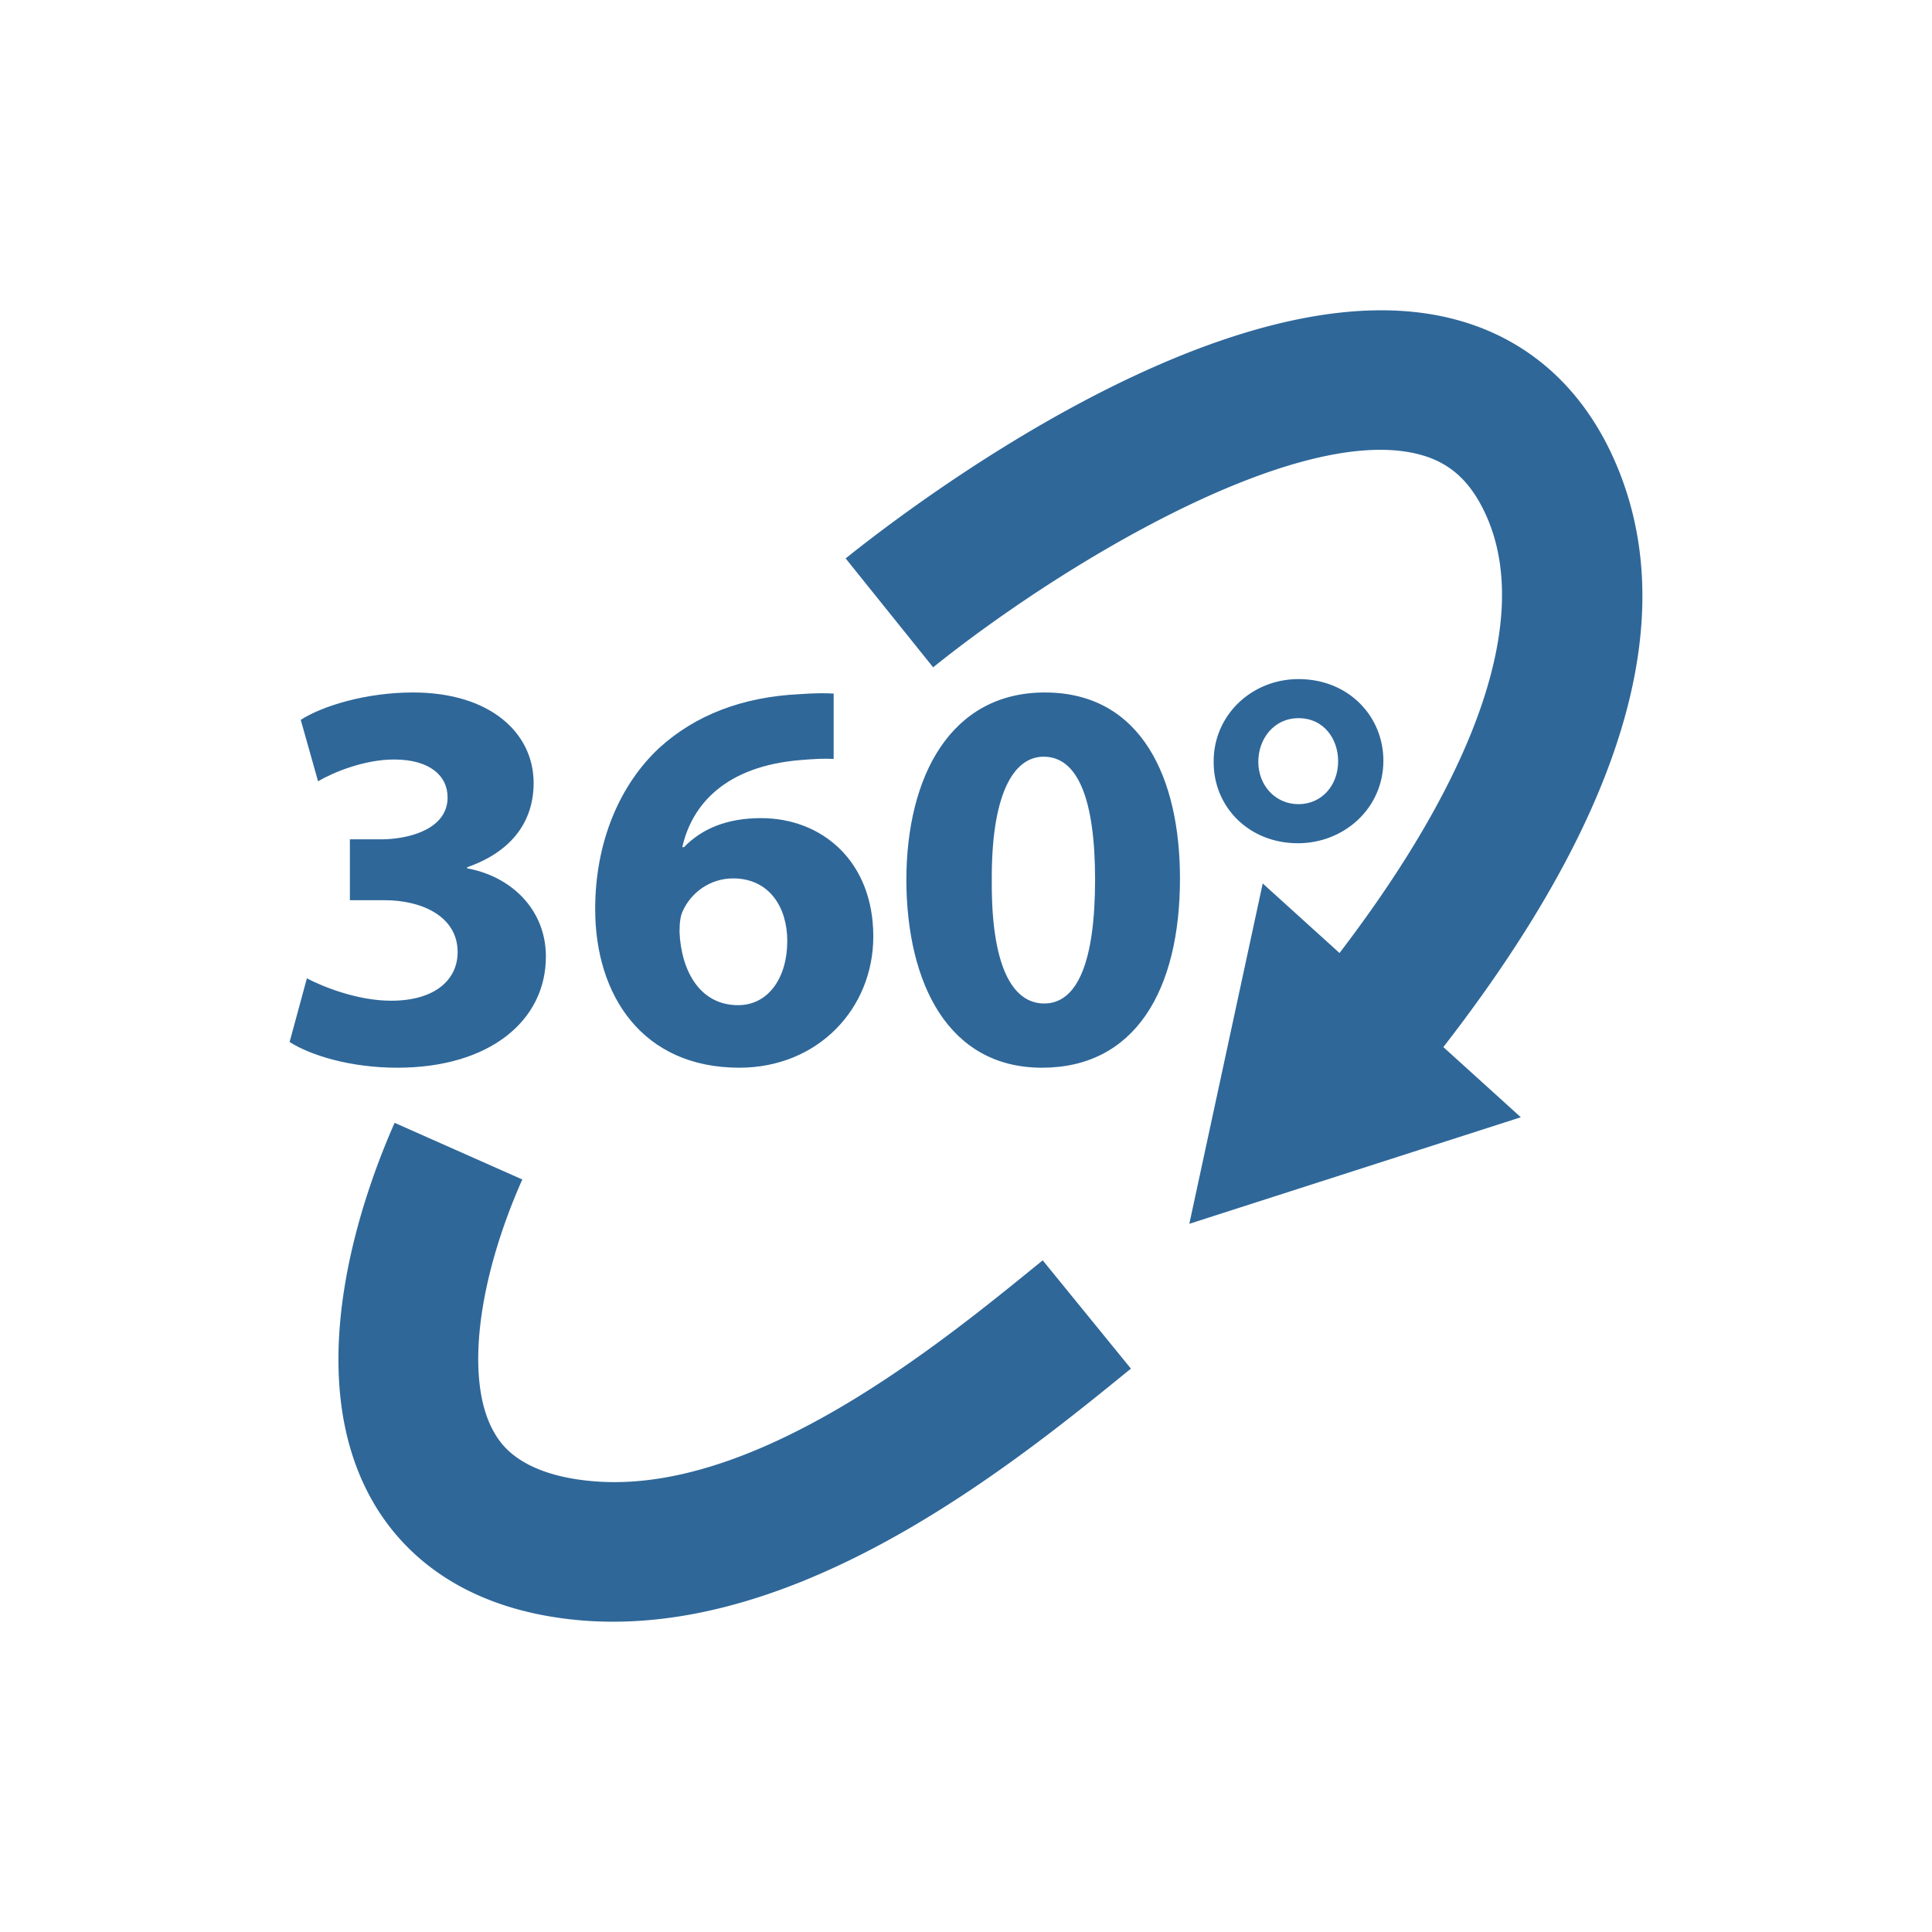 <svg xmlns="http://www.w3.org/2000/svg" version="1.1" xmlns:xlink="http://www.w3.org/1999/xlink" width="512" height="512" x="0" y="0" viewBox="0 0 500 500" style="enable-background:new 0 0 512 512" xml:space="preserve" class=""><g><g fill="#09f"><path d="M101.247 258.985c-8.966 0-17.921-3.76-21.827-5.783l-4.471 16.473c5.483 3.471 15.744 6.648 27.887 6.648 23.839 0 38.442-12.137 38.442-28.758 0-12.284-9.107-20.809-20.38-22.833v-.288c11.567-4.042 17.203-11.849 17.203-21.821 0-12.861-11.131-23.41-31.217-23.41-12.143 0-23.416 3.471-29.052 7.084l4.483 15.897c3.906-2.312 11.99-5.636 19.65-5.636 9.248 0 13.873 4.189 13.873 9.825 0 7.948-9.39 10.696-16.756 10.837h-8.531v15.75h8.966c9.672 0 18.921 4.195 18.921 13.443 0 7.077-5.777 12.572-17.191 12.572zM191.321 276.323c20.38 0 34.688-15.314 34.688-33.958 0-19.509-13.296-30.634-29.052-30.634-8.813 0-15.32 2.742-19.944 7.513h-.436c2.459-10.984 11.131-20.957 30.641-22.545 3.471-.288 6.072-.43 8.531-.288v-16.909c-2.177-.141-4.777-.141-8.825.147-14.732.724-26.875 5.348-36.265 13.873-10.119 9.39-16.626 24.133-16.626 41.76-.001 22.403 12.284 41.041 37.288 41.041zm-14.591-40.607c2.165-4.766 7.072-8.384 13.002-8.384 9.39 0 14.014 7.519 14.014 16.191 0 9.537-4.907 16.615-12.72 16.615-9.966 0-14.732-8.96-15.167-18.933.001-2.6.283-4.33.871-5.489zM270.405 179.213c-24.275 0-35.841 21.533-35.841 48.702.141 26.587 10.837 48.408 35.112 48.408 23.992 0 35.7-19.939 35.7-48.99-.001-25.722-9.826-48.12-34.971-48.12zm-.153 80.49c-8.519 0-13.72-10.255-13.579-31.788-.141-21.821 5.342-32.082 13.437-32.082 8.813 0 13.296 10.984 13.296 31.794.001 21.386-4.624 32.076-13.154 32.076zM358.019 196.845c0-11.42-8.954-21.098-21.968-21.098-12.285 0-22.11 9.537-21.957 21.533 0 11.555 9.096 20.951 21.815 20.951 11.849 0 22.11-8.96 22.11-21.386zm-32.37.288c0-5.924 4.048-11.272 10.402-11.272 6.648 0 10.26 5.489 10.26 11.125 0 6.36-4.33 11.131-10.26 11.131-5.919.001-10.402-4.771-10.402-10.984z" fill="#2f6799" opacity="1" data-original="#0099ff" class=""></path></g><path fill="#2f6799" d="M151.714 383.164c-17.838-2-22.38-9.931-23.874-12.537-7.425-12.943-4.542-38.612 7.331-65.381l-33.041-14.661c-8.107 18.285-24.898 64.446-5.648 98.022 6.919 12.061 21.415 27.134 51.197 30.481a98.6 98.6 0 0 0 11.002.606c53.597 0 105.347-42.154 133.998-65.493l-22.827-28.028c-26.499 21.579-75.425 61.886-118.138 56.991zM417.346 118.056c-8.672-18.915-23.345-31.299-42.466-35.812-57.786-13.72-140.094 49.479-156.026 62.275l22.639 28.181c32.805-26.351 93.145-62.84 125.079-55.279 8.319 1.965 13.838 6.807 17.921 15.697 11.908 25.993-1.538 66.019-37.827 113.523l-19.874-18.004-18.997 88.085 85.788-27.579-20.048-18.159c47.491-61.198 62.282-112.62 43.811-152.928z" opacity="1" data-original="#283542" class=""></path></g></svg>